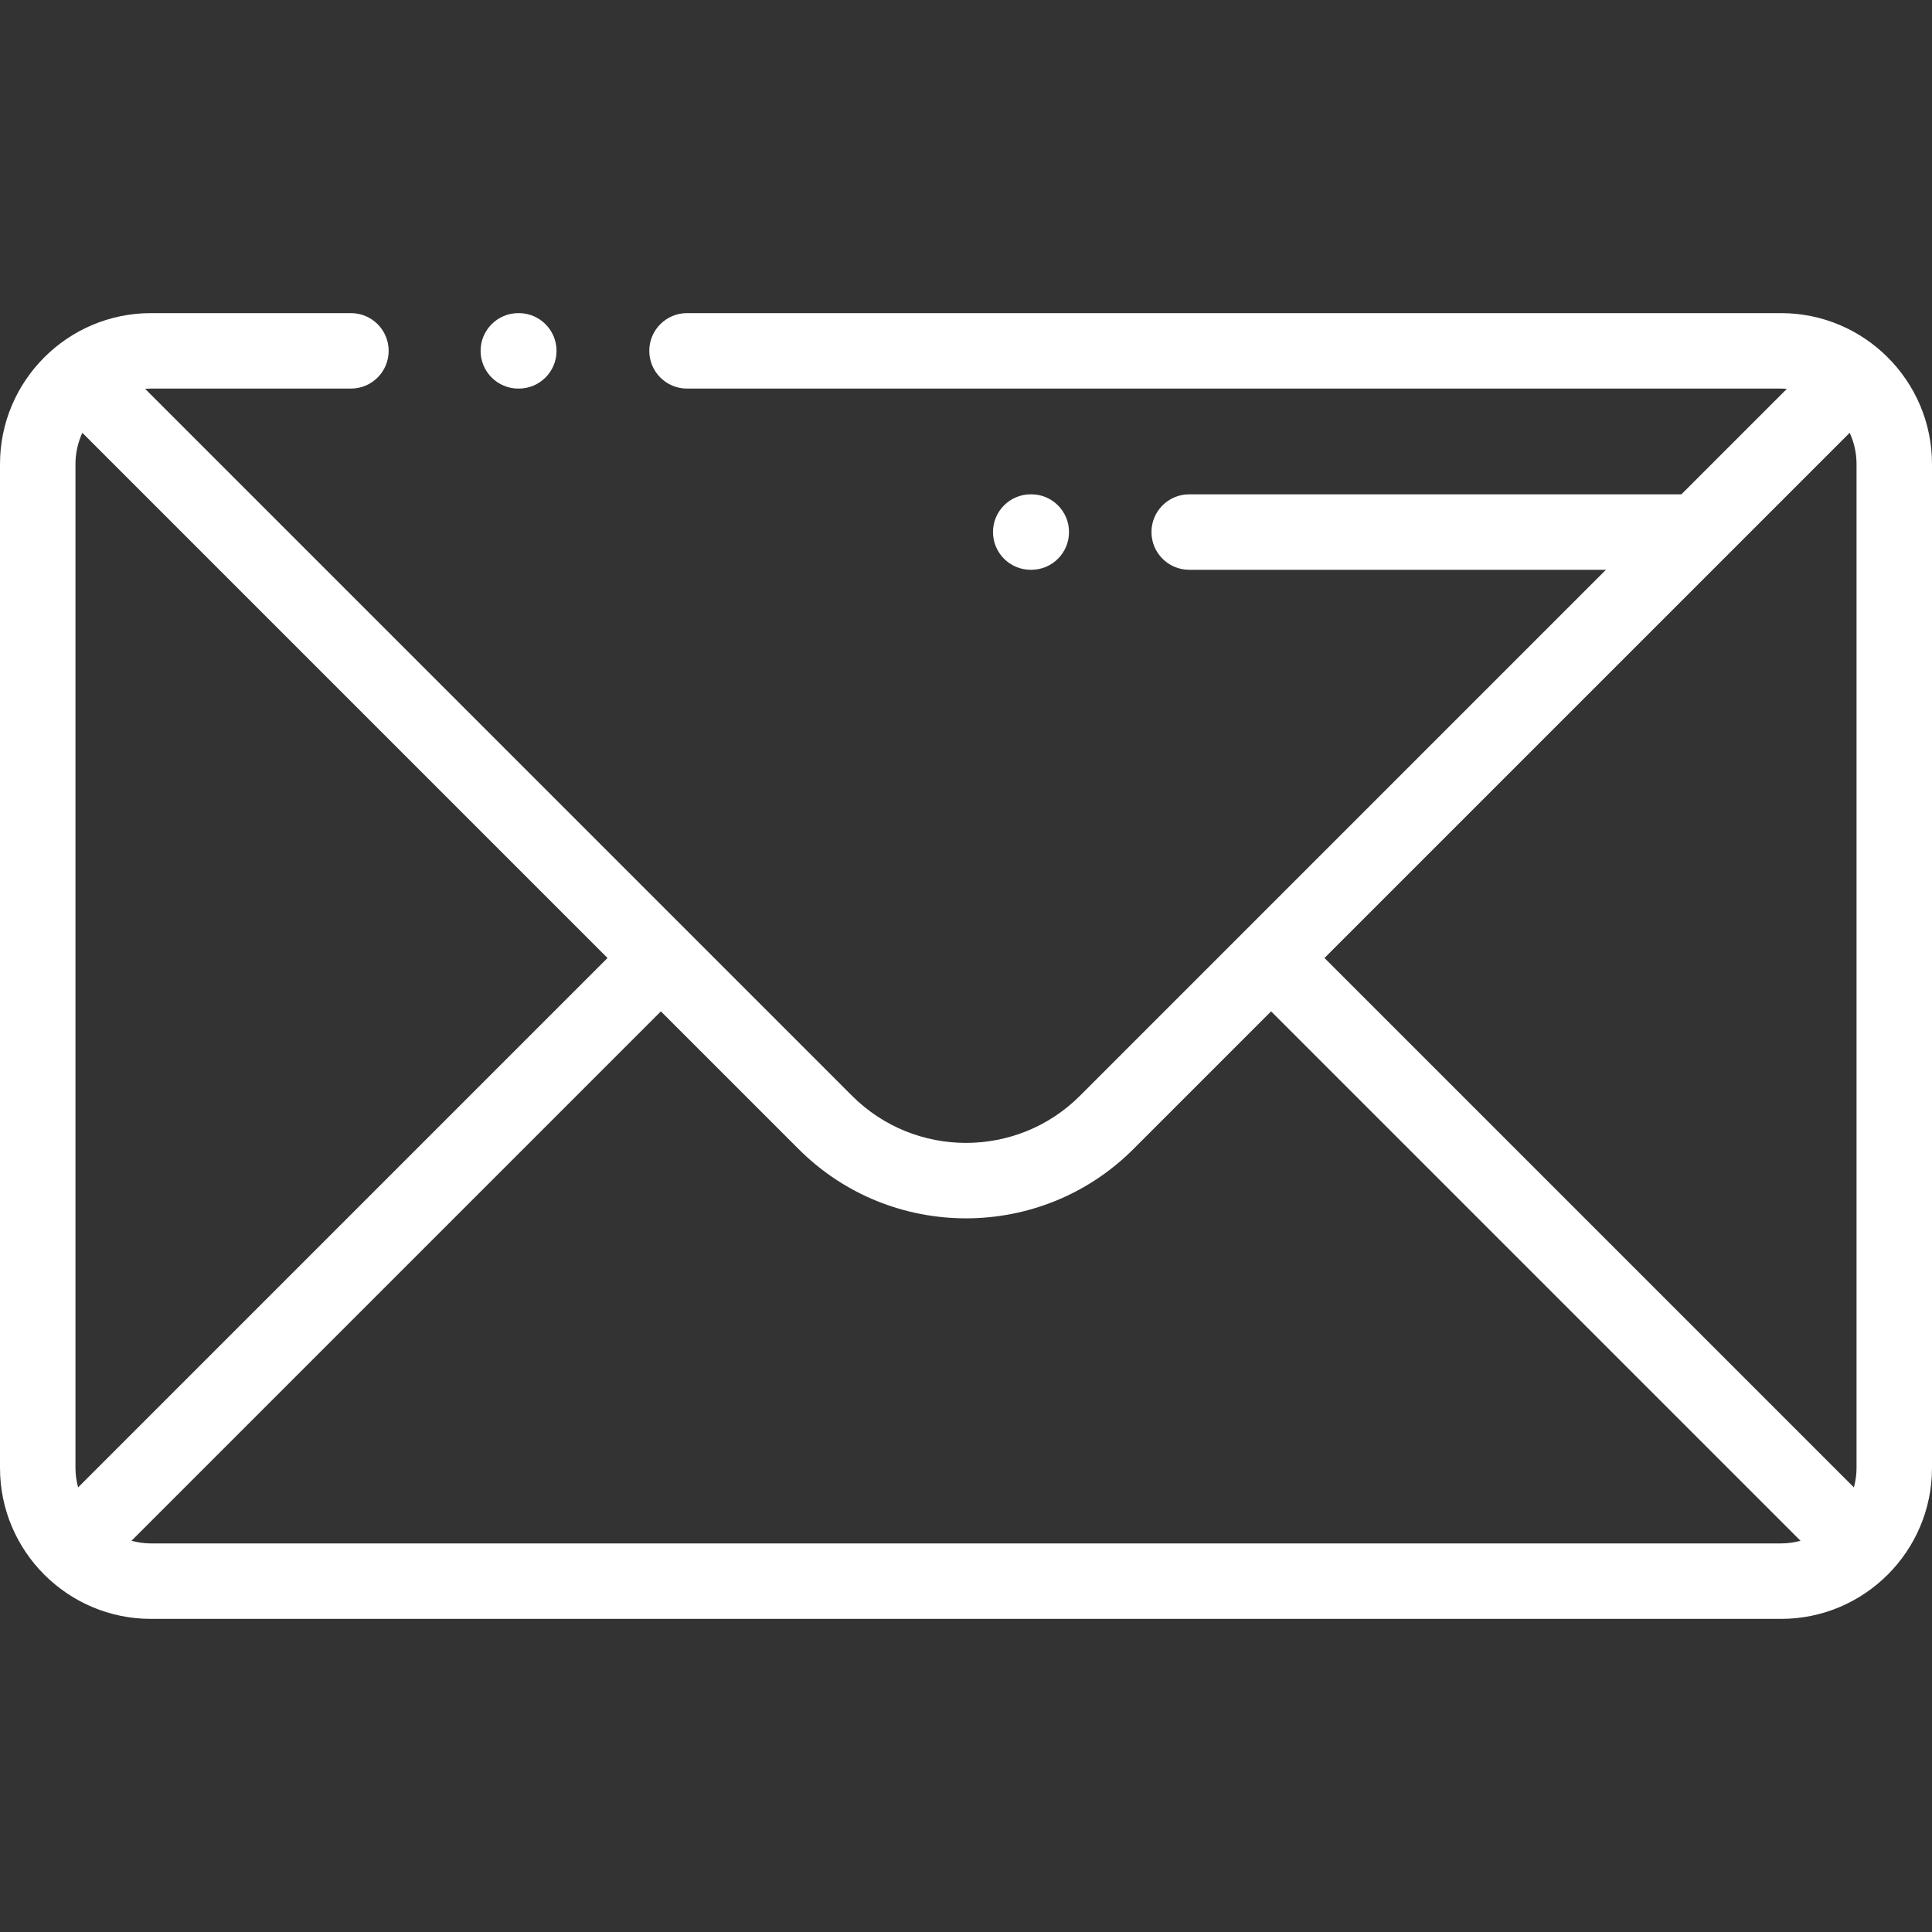 <svg width="100" height="100" viewBox="0 0 100 100" fill="none" xmlns="http://www.w3.org/2000/svg">
<rect x="0" y="0" width="100" height="100" fill="#333333" stroke="none"/>
<path d="M26.853 16.207H26.829C25.75 16.207 24.876 17.081 24.876 18.16C24.876 19.239 25.75 20.113 26.829 20.113H26.853C27.932 20.113 28.806 19.239 28.806 18.16C28.806 17.081 27.932 16.207 26.853 16.207Z" fill="white"/>
<path d="M92.188 16.207H35.56C34.481 16.207 33.607 17.081 33.607 18.16C33.607 19.239 34.481 20.113 35.56 20.113H92.188C92.289 20.113 92.388 20.121 92.487 20.128L87.03 25.586H61.553C60.474 25.586 59.6 26.46 59.6 27.539C59.6 28.618 60.474 29.492 61.553 29.492H83.123L55.899 56.717C52.646 59.969 47.354 59.97 44.101 56.717L7.513 20.128C7.612 20.121 7.711 20.113 7.812 20.113H18.164C19.243 20.113 20.117 19.239 20.117 18.16C20.117 17.081 19.243 16.207 18.164 16.207H7.812C3.505 16.207 0 19.712 0 24.02V75.981C0 80.289 3.505 83.793 7.812 83.793H92.188C96.495 83.793 100 80.289 100 75.981V24.02C100 19.712 96.495 16.207 92.188 16.207ZM3.906 75.981V24.02C3.906 23.442 4.036 22.895 4.262 22.402L31.445 49.586L4.043 76.988C3.957 76.666 3.906 76.33 3.906 75.981ZM92.188 79.887H7.812C7.464 79.887 7.127 79.837 6.805 79.751L34.208 52.348L41.339 59.479C43.727 61.867 46.863 63.061 50 63.061C53.137 63.061 56.273 61.867 58.661 59.479L65.792 52.348L93.195 79.751C92.873 79.837 92.536 79.887 92.188 79.887ZM96.094 75.981C96.094 76.33 96.043 76.666 95.957 76.988L68.555 49.586L95.739 22.402C95.965 22.895 96.094 23.442 96.094 24.02V75.981Z" fill="white"/>
<path d="M53.379 25.586H53.35C52.271 25.586 51.397 26.46 51.397 27.539C51.397 28.618 52.271 29.492 53.35 29.492H53.379C54.458 29.492 55.332 28.618 55.332 27.539C55.332 26.46 54.458 25.586 53.379 25.586Z" fill="white"/>
</svg>
